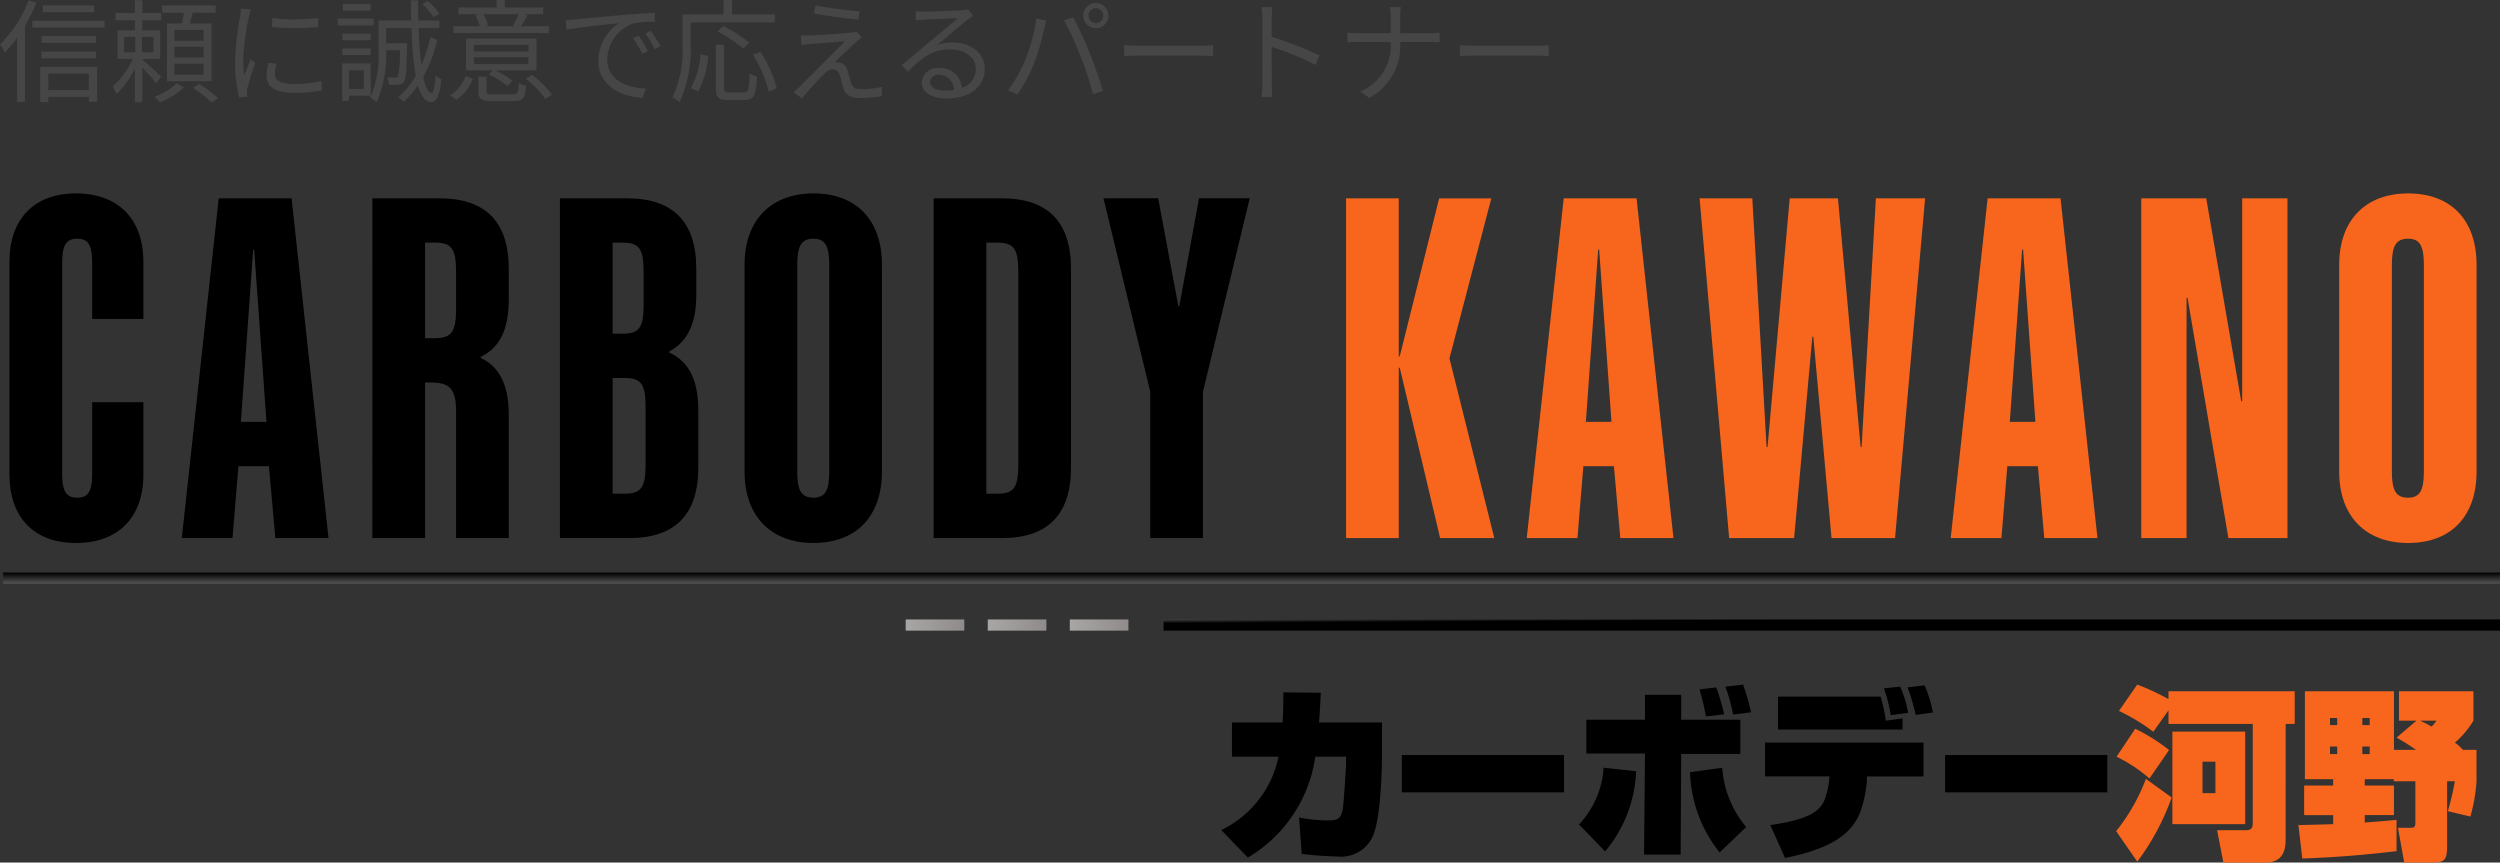 <svg xmlns="http://www.w3.org/2000/svg" xmlns:xlink="http://www.w3.org/1999/xlink" width="223.475" height="77.104" viewBox="0 0 223.475 77.104">
  <rect x="0" y="0" width="223.475" height="77.104" fill="#333333" stroke="none"/>
  <defs>
    <clipPath id="clip-path">
      <rect id="長方形_2402" data-name="長方形 2402" width="112.212" height="15.908" fill="#383838"/>
    </clipPath>
    <linearGradient id="linear-gradient" x1="0.5" x2="-0.169" y2="-0.955" gradientUnits="objectBoundingBox">
      <stop offset="0"/>
      <stop offset="0.002"/>
      <stop offset="0.084" stop-color="#151515"/>
      <stop offset="1" stop-color="#fff"/>
    </linearGradient>
    <linearGradient id="linear-gradient-2" x1="2.651" y1="1" x2="-3.381" y2="1" gradientUnits="objectBoundingBox">
      <stop offset="0"/>
      <stop offset="0.139" stop-color="#7b7676"/>
      <stop offset="1" stop-color="#fff"/>
    </linearGradient>
    <linearGradient id="linear-gradient-5" x1="0.5" x2="0.5" y2="1" gradientUnits="objectBoundingBox">
      <stop offset="0"/>
      <stop offset="1" stop-color="#545454"/>
    </linearGradient>
  </defs>
  <g id="グループ_2139" data-name="グループ 2139" transform="translate(-36.23 -11.127)">
    <g id="グループ_2100" data-name="グループ 2100">
      <g id="グループ_2035" data-name="グループ 2035" transform="translate(-1404 189.736)">
        <path id="パス_880" data-name="パス 880" d="M6.992,1.849c3.785,0,6.03-2.289,6.03-6.118v-6.47H8.444v6.382c0,1.584-.352,2.157-1.32,2.157-1.012,0-1.364-.572-1.364-2.157V-23.194c0-1.584.352-2.157,1.364-2.157.968,0,1.32.572,1.32,2.157v5.017h4.577v-5.105c0-3.829-2.245-6.118-6.03-6.118-3.741,0-5.942,2.289-5.942,6.118V-4.269C1.05-.44,3.251,1.849,6.992,1.849Zm9.463-.44h4.533l.528-6.426h2.729l.572,6.426H29.57l-3.3-30.368H19.755ZM21.736-8.978l1.1-15.4h.088l1.1,15.4ZM33.487,1.409H38.2V-12.5h.44c1.716,0,2.333.484,2.333,2.6V1.409h4.709V-9.638c0-2.641-.836-4.269-2.509-5.061v-.088c1.672-.792,2.509-2.421,2.509-5.105v-2.773c0-4.181-2.069-6.294-6.162-6.294h-6.03ZM38.2-16.46V-25h.88c1.5,0,1.893.528,1.893,2.641V-19.1c0,2.069-.4,2.641-1.893,2.641ZM50.256,1.409h6.206c4.093,0,6.162-2.113,6.162-6.294v-5.149c0-2.729-.88-4.357-2.6-5.149v-.088c1.584-.836,2.421-2.421,2.421-5.017v-2.377c0-4.181-2.069-6.294-6.162-6.294h-6.03Zm4.709-18.265V-25h.88c1.5,0,1.893.528,1.893,2.641v2.9c0,2.069-.4,2.6-1.893,2.6Zm0,14.3V-12.9h1.056c1.5,0,1.893.528,1.893,2.641v5.061c0,2.113-.4,2.641-1.893,2.641Zm17.957,4.4c3.829,0,6.118-2.377,6.118-6.382V-23.018c0-4.005-2.289-6.382-6.118-6.382-3.785,0-6.162,2.377-6.162,6.382V-4.533C66.76-.528,69.137,1.849,72.922,1.849Zm0-4.049c-1.1,0-1.452-.66-1.452-2.333V-23.018c0-1.672.352-2.333,1.452-2.333,1.056,0,1.408.66,1.408,2.333V-4.533C74.33-2.861,73.978-2.2,72.922-2.2ZM83.661,1.409h6.118c4.093,0,6.162-2.113,6.162-6.294V-22.666c0-4.181-2.069-6.294-6.162-6.294H83.661ZM88.37-2.553V-25h.968c1.5,0,1.893.528,1.893,2.641V-5.193c0,2.113-.4,2.641-1.893,2.641Zm14.656,3.961h4.709V-11.663l4.181-17.3h-4.533l-1.76,9.639h-.088l-1.8-9.639H98.845l4.181,17.3Z" transform="translate(1440.026 -131.92)"/>
        <path id="パス_881" data-name="パス 881" d="M14.508,1.409,10.5-14.656l3.741-14.3H9.578L6.057-14.832H5.969V-28.96H1.26V1.409H5.969V-13.82h.088L9.666,1.409Zm2.9,0h4.533l.528-6.426H25.2l.572,6.426h4.753l-3.3-30.368H20.713ZM22.694-8.978l1.1-15.4h.088l1.1,15.4ZM35.5,1.409h5.81l1.628-18h.088l1.628,18h5.678L53.018-28.96h-4.4L47.341-6.734h-.088L45.228-28.96H40.915L38.935-6.734h-.088L37.57-28.96H32.861Zm19.806,0H59.84l.528-6.426H63.1l.572,6.426h4.753l-3.3-30.368H58.608ZM60.589-8.978l1.1-15.4h.088l1.1,15.4ZM72.34,1.409h4.049V-20.069h.088L80.13,1.409h5.281V-28.96H81.362v18.133h-.088L78.149-28.96H72.34Zm23.855.44c3.829,0,6.118-2.377,6.118-6.382V-23.018c0-4.005-2.289-6.382-6.118-6.382-3.785,0-6.162,2.377-6.162,6.382V-4.533C90.033-.528,92.409,1.849,96.195,1.849Zm0-4.049c-1.1,0-1.452-.66-1.452-2.333V-23.018c0-1.672.352-2.333,1.452-2.333,1.056,0,1.408.66,1.408,2.333V-4.533C97.6-2.861,97.251-2.2,96.195-2.2Z" transform="translate(1559.297 -131.92)" fill="#f7661c"/>
        <g id="グループ_2032" data-name="グループ 2032" transform="translate(1549.397 -117.412)">
          <g id="グループ_2012" data-name="グループ 2012" transform="translate(0 0)" clip-path="url(#clip-path)">
            <path id="パス_873" data-name="パス 873" d="M14.371,3.869V6.693c0,1.784-.149,5.567-.743,7.153a3.111,3.111,0,0,1-3.238,2,30.942,30.942,0,0,1-3.2-.231l-.231-3.254a14.052,14.052,0,0,0,2.478.264c.925,0,1.239-.083,1.421-.975.083-.38.3-3.783.3-4.031V6.925H8.408a12.537,12.537,0,0,1-6.029,9.019L0,13.482A9.358,9.358,0,0,0,5.121,6.925H.958V3.869H5.484c.066-1.09.066-1.9.066-2.693L8.9,1.209c-.05.958-.083,1.751-.165,2.66Z" transform="translate(0 -0.482)"/>
            <rect id="長方形_2400" data-name="長方形 2400" width="14.503" height="3.337" transform="translate(16.139 6.294)"/>
            <path id="パス_874" data-name="パス 874" d="M54.208,12.5a8.136,8.136,0,0,0,2.2-5.071l2.907.314a11.883,11.883,0,0,1-2.775,7.169ZM63.343.909v2.23h5.286V6.195H63.343l-.05,9H60.023l.083-9.036H54.869V3.139h5.236V.909ZM67.01,7.433a9.21,9.21,0,0,0,2.147,5.3L66.779,15A12.006,12.006,0,0,1,64.136,7.83ZM65.556,2.841A21.641,21.641,0,0,0,64.978.429l1.5-.182a23.544,23.544,0,0,1,.71,2.412Zm2.428-.165A15.71,15.71,0,0,0,67.291.182L68.877,0a19.88,19.88,0,0,1,.71,2.478Z" transform="translate(-22.228 0)"/>
            <path id="パス_875" data-name="パス 875" d="M96.561,5.233V8.256H91.506v.281a10.4,10.4,0,0,1-.628,2.99c-.694,1.619-2.13,3.106-6.69,4.014L82.867,12.6c3.2-.463,4.41-1.123,4.857-2.262a7.47,7.47,0,0,0,.413-1.785l.017-.3H82.4V5.233ZM92.729,1.121a13.413,13.413,0,0,1,.462,2.147l1.5-.2V4.06H83.561V1.121Zm.909,1.651A13.365,13.365,0,0,0,93.027.377L94.48.229a9.865,9.865,0,0,1,.711,2.345Zm2.229-.017A18.7,18.7,0,0,0,95.141.294l1.52-.181A10.757,10.757,0,0,1,97.4,2.541Z" transform="translate(-33.79 -0.046)"/>
            <rect id="長方形_2401" data-name="長方形 2401" width="14.503" height="3.337" transform="translate(64.704 6.294)"/>
            <path id="パス_876" data-name="パス 876" d="M140.56,10.093a21.415,21.415,0,0,1-3.072,5.732L135.6,13.1a17.072,17.072,0,0,0,2.66-4.675Zm-3.254-6.145a16.169,16.169,0,0,1,3.023,1.9l-1.752,2.544a13.36,13.36,0,0,0-2.94-1.949ZM140.279,2.3l-1.355,1.916a17.532,17.532,0,0,0-3.072-1.866L137.487,0a20.672,20.672,0,0,1,2.792,1.3V.595h11.282V3.518h-.809V13.777c0,.975-.2,2.131-1.834,2.131h-3.733l-.562-2.891h2.594c.578,0,.594-.363.594-.71V3.518h-7.532Zm6.855,10.175h-6.508V4.2h6.508ZM143.318,9.7h1.156V6.888h-1.156Z" transform="translate(-55.604 0)" fill="#f7661c"/>
            <path id="パス_877" data-name="パス 877" d="M171.736,8.871h-2.593v.562h2.61v2.644h-2.61v.66c.776-.05,1.569-.116,2.841-.231V15.3c-2.263.264-4.84.528-8.425.66l-.347-2.99c.743-.017,1.668-.033,3.106-.083v-.809h-2.593V9.433h2.593V8.871h-2.527V1.008h7.961V6.244h1.966a17.382,17.382,0,0,0-1.734-1.09l1.784-1.52H172.2V1.008h6.656V3.634A8.007,8.007,0,0,1,177.2,5.6a3.621,3.621,0,0,1,.71.644h1.222V9.053a15.26,15.26,0,0,1-.545,3.154l-2.015-.479a26.231,26.231,0,0,0,.627-2.675h-.694V14.8c0,1.421-.28,1.52-1.52,1.52h-2.313l-.562-3.106h1.057c.446,0,.5-.083.5-.529V9.053h-1.933Zm-5.7-4.84h.644V3.4h-.644Zm0,2.593h.644V5.947h-.644Zm2.891-2.593h.66V3.4h-.66Zm0,2.593h.66V5.947h-.66Zm5.153-2.99c.215.1.479.215,1.041.529a2.964,2.964,0,0,0,.429-.529Z" transform="translate(-66.924 -0.413)" fill="#f7661c"/>
          </g>
        </g>
        <path id="パス_883" data-name="パス 883" d="M119.462.5H0v-1H119.462Z" transform="translate(1544.243 -122.736)" fill="url(#linear-gradient)"/>
        <g id="グループ_2037" data-name="グループ 2037">
          <g id="グループ_2038" data-name="グループ 2038">
            <path id="パス_882" data-name="パス 882" d="M5.24.5H0v-1H5.24Z" transform="translate(1535.86 -122.736)" fill="url(#linear-gradient-2)"/>
            <path id="パス_883-2" data-name="パス 883" d="M5.24.5H0v-1H5.24Z" transform="translate(1528.525 -122.736)" fill="url(#linear-gradient-2)"/>
            <path id="パス_884" data-name="パス 884" d="M5.24.5H0v-1H5.24Z" transform="translate(1521.189 -122.736)" fill="url(#linear-gradient-2)"/>
          </g>
        </g>
        <path id="パス_882-2" data-name="パス 882" d="M223.205.5H0v-1H223.205Z" transform="translate(1440.5 -126.928)" fill="url(#linear-gradient-5)"/>
      </g>
      <path id="パス_920" data-name="パス 920" d="M8.64-7.89H4.06v.61H8.64ZM2.79-8.34A11.165,11.165,0,0,1,.23-4.4a4.953,4.953,0,0,1,.42.72A10.719,10.719,0,0,0,1.76-5V.73h.7v-6.8A14.608,14.608,0,0,0,3.48-8.13ZM8.17-1.79V-.32H4.55V-1.79ZM3.83.76h.72V.29H8.17V.73h.74V-2.39H3.83Zm.11-3.92H8.8v-.6H3.94ZM8.82-5.14H3.94v.61H8.82ZM3.12-6.52v.62H9.58v-.62ZM18.43-4.73H15.82V-5.7h2.61Zm0,1.5H15.82v-.96h2.61Zm0,1.54H15.82v-.98h2.61ZM15.15-6.27v5.16h3.99V-6.27H17.19c.09-.3.18-.64.28-.97h2.04v-.65H14.72v.65h1.95a7.916,7.916,0,0,1-.19.97Zm-3.83,1.2h1v1.38h-1Zm2.63,1.38H12.91V-5.07h1.04Zm.69,2.18c-.25-.25-1.33-1.25-1.69-1.54V-3.1h1.6V-5.66h-1.6v-.9h1.69v-.65H12.95V-8.35h-.66v1.14H10.55v.65h1.74v.9H10.74V-3.1h1.37A8.032,8.032,0,0,1,10.3-.63a4.169,4.169,0,0,1,.35.66,8.452,8.452,0,0,0,1.64-2.26v3h.66v-3.1c.44.46,1.01,1.07,1.25,1.39Zm1.38.59A5.647,5.647,0,0,1,14.04.28a5.835,5.835,0,0,1,.5.49A6.893,6.893,0,0,0,16.67-.55Zm1.46.4A11.184,11.184,0,0,1,19.15.8l.58-.4a11.215,11.215,0,0,0-1.7-1.27Zm7.08-6.23v.8a23.505,23.505,0,0,0,4.11,0v-.81A17.109,17.109,0,0,1,24.56-6.75Zm.39,4.07-.72-.07a5.374,5.374,0,0,0-.17,1.18c0,.94.75,1.5,2.43,1.5a13.552,13.552,0,0,0,2.5-.21l-.02-.84a11.032,11.032,0,0,1-2.48.26c-1.36,0-1.69-.44-1.69-.9A3.492,3.492,0,0,1,24.95-2.68Zm-2.3-4.84-.89-.08a4.376,4.376,0,0,1-.07.71,28.128,28.128,0,0,0-.45,4.01A12.591,12.591,0,0,0,21.61.33l.72-.05c-.01-.1-.02-.24-.03-.35a1.93,1.93,0,0,1,.05-.45,20.409,20.409,0,0,1,.71-2.24l-.42-.32c-.17.41-.41,1.01-.58,1.46a10.968,10.968,0,0,1-.09-1.4,23.221,23.221,0,0,1,.5-3.83C22.51-7.03,22.6-7.35,22.65-7.52Zm16.86.36a6.644,6.644,0,0,0-1.04-1.13l-.49.28a6.92,6.92,0,0,1,1.01,1.18Zm-6.16-.86H30.89v.6h2.46Zm.28,1.31H30.42v.61h3.21Zm-.26,1.35H30.83v.59h2.54ZM30.83-3.44h2.54v-.6H30.83Zm1.92,1.35V-.42H31.42V-2.09ZM33.37.18V-2.7H30.82V.65h.6V.18Zm5.32-5.23a12.31,12.31,0,0,1-.8,2.49c-.11-.92-.19-2.04-.24-3.3H39.5v-.68H37.63c-.01-.58-.02-1.18-.02-1.8h-.66c.01.62.02,1.22.04,1.8H34.07v2.63A9.495,9.495,0,0,1,33.33.34a2.315,2.315,0,0,1,.55.44,10.306,10.306,0,0,0,.87-4.66h1.22a8.415,8.415,0,0,1-.18,2.35.25.25,0,0,1-.24.1,5.972,5.972,0,0,1-.73-.04,1.749,1.749,0,0,1,.17.68,5.543,5.543,0,0,0,.86-.02.548.548,0,0,0,.49-.25c.19-.24.23-1.03.28-3.15v-.3H34.75V-5.86h2.26a33.922,33.922,0,0,0,.38,4.28A7.685,7.685,0,0,1,35.83.33a2.7,2.7,0,0,1,.47.39A7.36,7.36,0,0,0,37.59-.74c.26.94.65,1.48,1.2,1.5.36.01.72-.41.9-2.03a1.955,1.955,0,0,1-.52-.36c-.06.98-.19,1.56-.37,1.56-.31-.02-.55-.55-.74-1.44A12.721,12.721,0,0,0,39.32-4.8Zm7.9-2.05a10.3,10.3,0,0,1-.49,1l.25.07H43.57l.29-.08a4.307,4.307,0,0,0-.43-.99Zm2.7,1.07H46.81c.18-.28.38-.63.57-.99L47-7.1h1.78v-.6H45.35v-.67h-.73v.67H41.21v.6h1.84l-.34.08a4.893,4.893,0,0,1,.42.99H40.76v.61h8.53ZM47.47-3.77H42.59v-.59h4.88Zm0,1.13H42.59v-.61h4.88Zm.72-2.28H41.88v2.84H44.3l-.38.37A6.876,6.876,0,0,1,45.58-.68l.46-.47a6.707,6.707,0,0,0-1.57-.93h3.72ZM41.03.54a3.7,3.7,0,0,0,1.46-1.89l-.63-.23A3.31,3.31,0,0,1,40.46.15ZM44.32.06c-.52,0-.6-.05-.6-.29V-1.51h-.73V-.23c0,.72.27.9,1.27.9h1.89c.8,0,1.03-.26,1.1-1.37a2.3,2.3,0,0,1-.63-.25c-.05.89-.11,1.01-.54,1.01Zm2.9-1.38A7.709,7.709,0,0,1,48.97.47l.6-.37a8.065,8.065,0,0,0-1.78-1.77Zm3.57-5.26.09.87c1.08-.23,3.63-.47,4.7-.59a4.062,4.062,0,0,0-1.87,3.38C53.71-.69,55.82.3,57.67.37l.29-.83c-1.63-.06-3.45-.68-3.45-2.63A3.52,3.52,0,0,1,56.8-6.26a8.376,8.376,0,0,1,1.96-.16v-.8c-.67.03-1.61.09-2.7.18-1.84.15-3.73.34-4.38.41C51.49-6.61,51.17-6.59,50.79-6.58Zm6.53,1.39-.51.22a9.283,9.283,0,0,1,.82,1.41l.51-.24A11.869,11.869,0,0,0,57.32-5.19Zm1.09-.42-.49.23a9.269,9.269,0,0,1,.84,1.4l.52-.25A13.207,13.207,0,0,0,58.41-5.61Zm11.07-.76v-.71H65.67V-8.36h-.76v1.28H61.24V-4.5A10.34,10.34,0,0,1,60.35.35a2.769,2.769,0,0,1,.63.42,11.6,11.6,0,0,0,.99-5.27V-6.37ZM67.2-4.57a12.209,12.209,0,0,0-2.32-1.47l-.51.48a12.382,12.382,0,0,1,2.3,1.54ZM62.64-.19a8.385,8.385,0,0,0,.9-3.18l-.68-.15a7.515,7.515,0,0,1-.88,3.03Zm2.77.08c-.38,0-.46-.06-.46-.4V-4.37h-.73V-.51c0,.83.23,1.08,1.1,1.08h1.46c.85,0,1.04-.44,1.12-2.09a2.373,2.373,0,0,1-.67-.3c-.03,1.46-.09,1.71-.5,1.71Zm2.13-3.36A11.309,11.309,0,0,1,68.95-.18l.71-.31A10.774,10.774,0,0,0,68.2-3.74Zm5.58-4.42-.13.73c1.22.22,2.97.45,3.97.54l.11-.74A33.134,33.134,0,0,1,73.12-7.89Zm4.15,2.86-.48-.54a2.143,2.143,0,0,1-.48.11c-.75.09-3.08.25-3.65.26a7.464,7.464,0,0,1-.85-.02l.07.88c.22-.04.48-.07.81-.1.61-.05,2.29-.19,3.08-.24-.99.99-3.71,3.71-4.11,4.12-.2.19-.38.34-.5.45l.76.53a27.515,27.515,0,0,1,2.03-2.23,1.067,1.067,0,0,1,.74-.36.663.663,0,0,1,.61.53c.09.29.24.88.34,1.18.21.66.71.85,1.51.85A14.931,14.931,0,0,0,79.03.24l.05-.84a8.626,8.626,0,0,1-1.89.2c-.51,0-.75-.16-.87-.54-.1-.33-.24-.83-.33-1.12a.91.91,0,0,0-.76-.72,1.731,1.731,0,0,0-.39-.02c.37-.38,1.5-1.43,1.88-1.78A5.812,5.812,0,0,1,77.27-5.03Zm6.09,3.98a.731.731,0,0,1,.8-.64A1.363,1.363,0,0,1,85.5-.33a5.135,5.135,0,0,1-.81.06C83.91-.27,83.36-.57,83.36-1.05ZM82.08-7.37l.03.83c.21-.03.44-.05.66-.06.53-.03,2.53-.12,3.06-.14-.51.45-1.76,1.5-2.32,1.96-.58.49-1.86,1.56-2.69,2.24l.57.59c1.27-1.29,2.16-2,3.83-2,1.3,0,2.24.74,2.24,1.72A1.757,1.757,0,0,1,86.21-.52a1.936,1.936,0,0,0-2.04-1.77,1.4,1.4,0,0,0-1.54,1.3c0,.83.83,1.42,2.19,1.42,2.12,0,3.44-1.04,3.44-2.65,0-1.35-1.19-2.35-2.85-2.35a4.232,4.232,0,0,0-1.39.21c.78-.65,2.14-1.81,2.64-2.19.18-.15.38-.28.56-.41l-.46-.58a2.358,2.358,0,0,1-.54.08c-.53.05-2.91.13-3.43.13A5.963,5.963,0,0,1,82.08-7.37Zm15.45.4a.662.662,0,0,1,.66-.67.668.668,0,0,1,.66.67.666.666,0,0,1-.66.66A.659.659,0,0,1,97.53-6.97Zm-.46,0a1.118,1.118,0,0,0,1.12,1.12,1.125,1.125,0,0,0,1.12-1.12A1.133,1.133,0,0,0,98.19-8.1,1.127,1.127,0,0,0,97.07-6.97ZM91.88-3.01A13.135,13.135,0,0,1,90.34-.29l.85.36a14.5,14.5,0,0,0,1.47-2.75,21.928,21.928,0,0,0,.91-3.13c.04-.21.12-.5.18-.72l-.89-.19A15.243,15.243,0,0,1,91.88-3.01Zm4.92-.38A29.968,29.968,0,0,1,97.93.05l.89-.29c-.26-.9-.79-2.43-1.2-3.42a32.327,32.327,0,0,0-1.46-3.16l-.81.27A25.574,25.574,0,0,1,96.8-3.39Zm3.92-.94v.98c.31-.03.84-.05,1.39-.05h5.49c.45,0,.87.04,1.07.05v-.98c-.22.02-.58.05-1.08.05h-5.48C101.55-4.28,101.02-4.31,100.72-4.33ZM113.07-.88A8.812,8.812,0,0,1,113,.3h.97c-.04-.33-.06-.87-.06-1.18,0-.29,0-1.8-.01-3.3a26.217,26.217,0,0,1,3.93,1.61l.34-.85a31.962,31.962,0,0,0-4.27-1.65V-6.7c0-.3.04-.73.07-1.04h-.98a6.312,6.312,0,0,1,.08,1.04Zm11.48-5.87V-5.4H121.6c-.35,0-.72-.03-.93-.05v.86c.21-.02.58-.03.95-.03h2.93A4.456,4.456,0,0,1,121.84-.2l.78.58a5.257,5.257,0,0,0,2.77-5h2.65c.31,0,.72.01.88.03v-.85c-.16.02-.54.04-.87.04h-2.66V-6.74a9.266,9.266,0,0,1,.06-1h-.99A5.58,5.58,0,0,1,124.55-6.75Zm6.17,2.42v.98c.31-.03.84-.05,1.39-.05h5.49c.45,0,.87.04,1.07.05v-.98c-.22.02-.58.05-1.08.05h-5.48C131.55-4.28,131.02-4.31,130.72-4.33Z" transform="translate(36 19.497)" fill="#464646"/>
    </g>
  </g>
</svg>
